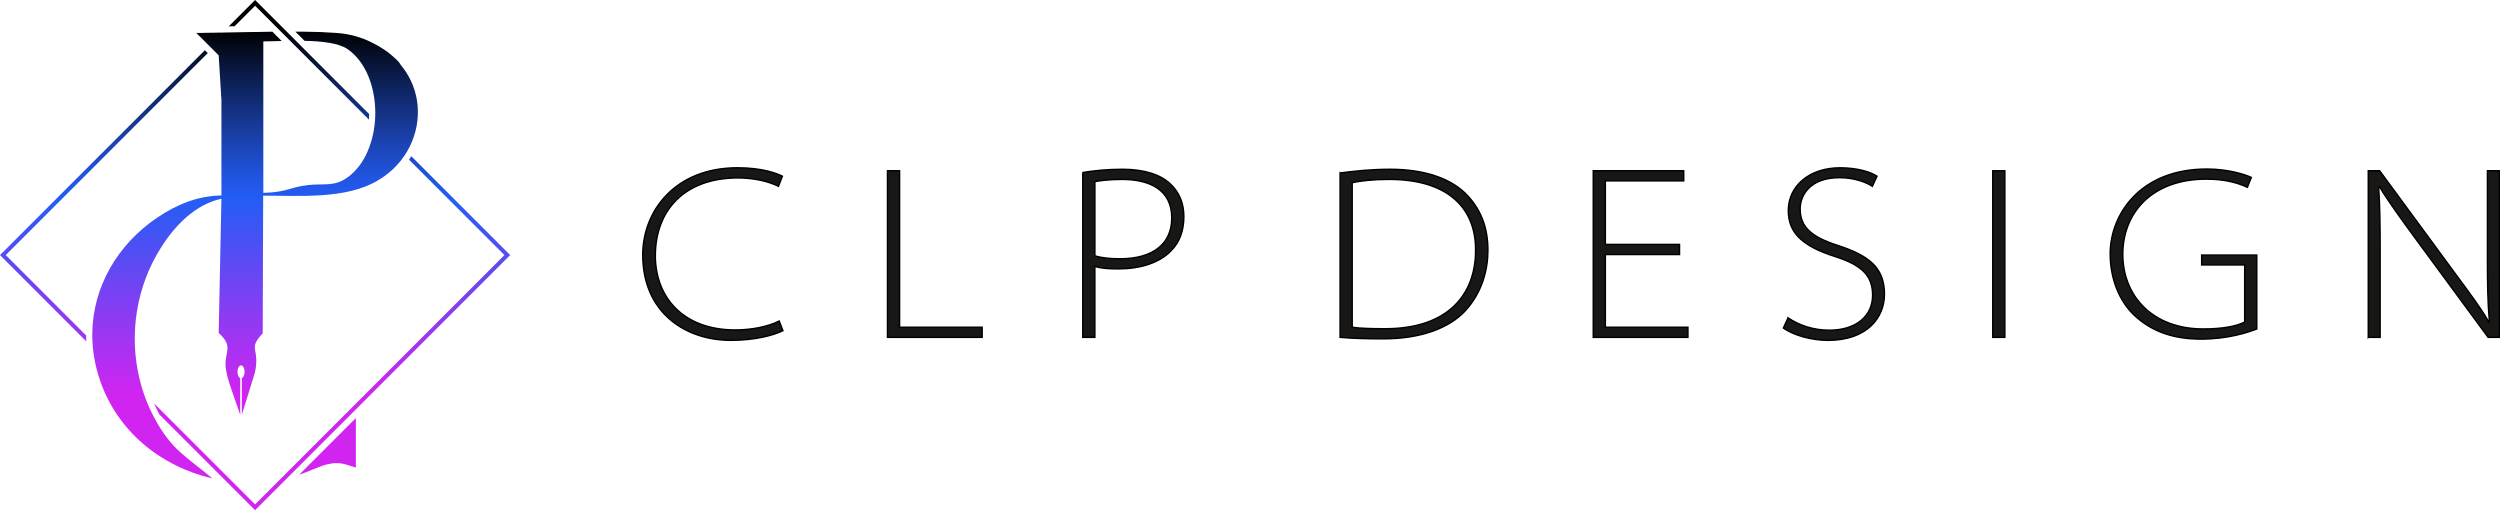 <svg xmlns="http://www.w3.org/2000/svg" xmlns:xlink="http://www.w3.org/1999/xlink" id="Ebene_2" viewBox="0 0 1279.84 261.18"><defs><style>.cls-1{fill:#181716;stroke:#000;stroke-miterlimit:10;stroke-width:.73px;}.cls-2{fill:url(#Neues_Verlaufsfeld_1);}</style><linearGradient id="Neues_Verlaufsfeld_1" x1="130.59" y1="261.85" x2="130.59" y2="-18.13" gradientUnits="userSpaceOnUse"><stop offset=".21" stop-color="#d224f1"></stop><stop offset=".33" stop-color="#9937f2"></stop><stop offset=".57" stop-color="#245df5"></stop><stop offset=".61" stop-color="#2155e1"></stop><stop offset=".68" stop-color="#1a42ad"></stop><stop offset=".78" stop-color="#0d225b"></stop><stop offset=".88" stop-color="#000"></stop></linearGradient></defs><g id="LOGO_24_x2F_25"><path class="cls-2" d="M151.48,20.89l-4.66-4.66-3.13-3.13h-2.95l3.13,3.13,4.69,4.68,3.09,3.1c.25,0,.5,0,.75,0,.59,0,1.34,0,2.21,0l-3.12-3.12ZM146.82,16.23h-2.95l4.69,4.68c.96-.02,1.94-.03,2.92-.03l-4.66-4.66ZM209.87,74.86c-.47.97-1,1.93-1.56,2.87-.36.61-.74,1.21-1.15,1.8-.58.87-1.2,1.73-1.86,2.56-3.09,3.92-7,7.4-11.69,10.18-16.26,9.87-40.39,7.88-58.88,7.88l-.24,70.48c-7.04,7.63-2.6,7.22-3.37,16.08-.1,1.16-.3,2.47-.61,3.98l-6.71,21.65v-18.82c.83-.26,1.41-1.58,1.41-3.15,0-1.91-.83-3.32-1.82-3.32s-1.82,1.41-1.82,3.32c0,1.57.58,2.9,1.41,3.15v18.82c-4.56-13.19-6.46-17.91-7.3-23.22-.08-.51-.14-1-.17-1.46-.02-.17-.02-.33-.03-.49-.37-7.31,4.12-9.82-3.53-16.71l1.4-68.72c-13.14,2.85-23.48,13.35-30.51,24.36-13.13,20.2-17.08,45.5-11.2,68.74.53,2.11,1.14,4.2,1.84,6.26.4,1.2.83,2.39,1.29,3.58t0,.01c.14.36.29.73.43,1.09.12.3.25.6.37.9.3.71.6,1.42.92,2.12.17.36.33.72.5,1.08.37.76.73,1.53,1.11,2.28.12.23.24.46.35.68.23.44.45.87.68,1.28,8.82,16.43,16.19,19.49,29.61,30.81-26.92-6.28-48.88-24.49-57.66-50.56-.13-.36-.24-.72-.35-1.09-.1-.33-.2-.65-.31-.99-.15-.5-.29-1-.44-1.49-.17-.59-.33-1.18-.48-1.77-.5-1.93-.92-3.86-1.25-5.79-.29-1.71-.53-3.41-.69-5.11-.1-1.06-.18-2.13-.23-3.19-.08-1.51-.11-3.01-.08-4.5.33-23.56,12.82-45.17,33.1-58.94,10.2-6.88,20.65-11.19,33.01-11.44v-48.77l-1.41-22.97-1.15-1.15-2.21-2.21-1.48-1.48-2.22-2.22-1.16-1.16-3.24-3.23c1.66,0,3.32,0,4.97-.08,1.31,0,2.63,0,3.94-.04.35-.01.69-.03,1.04-.04,1.16,0,2.32,0,3.45-.03.49-.01.97-.03,1.44-.05.53,0,1.06-.01,1.58-.02,1.1-.03,2.18-.06,3.31-.06.39,0,.79,0,1.19-.02h0c1.2-.02,2.44-.07,3.62-.07,1.58,0,3.15-.08,4.72-.08s3.08,0,4.65-.08c1.5,0,2.99,0,4.56-.08h.48l4.77,4.77c-3.58.09-6.82.2-9.4.2v77.53c12.19-.25,13.52-2.98,22.97-3.98,7.54-.91,13.35,1,20.07-3.89,7.03-5,11.47-13.52,13.3-22.92.25-1.26.45-2.53.6-3.82.11-.89.19-1.79.26-2.7.09-1.43.14-2.87.11-4.31-.16-12.87-4.9-25.58-14.26-32.01-4.58-3.09-13.19-4.01-21.93-4.19l-4.69-4.68h4.56c1.24,0,2.56.08,3.81.08s2.41.08,3.65.08c1.16,0,2.32.08,3.4.17,1.07.08,2.16.08,3.23.17,1.49.08,3.07.17,4.56.33,1.41.17,2.74.33,4.15.66,1.33.25,2.74.58,4.06,1,1.33.41,2.58.82,3.9,1.32,1.25.51,2.49,1.08,3.65,1.66s2.32,1.16,3.49,1.82c1.07.66,2.15,1.33,3.15,1.99,1,.66,1.9,1.33,2.82,2.07.83.66,1.65,1.41,2.49,2.16.75.66,1.41,1.41,2.07,2.07.36.54.67.96.94,1.33-.15-.17-.33-.34-.54-.53.37.41.71.82,1.04,1.25.04.06.08.12.13.19-.01-.03-.02-.05-.04-.08,9.46,11.83,10.57,27.73,4.1,40.88ZM182.17,214.02v25.36c-5.72-1.74-8.21-3.15-14.35-1.74-4.52,1.04-9.61,3.78-14.62,5.35l28.96-28.96ZM182.17,214.02v25.36c-5.72-1.74-8.21-3.15-14.35-1.74-4.52,1.04-9.61,3.78-14.62,5.35l28.96-28.96ZM154.6,24.01l-3.12-3.12-4.66-4.66L130.59,0l-13.49,13.49c.2,0,.4-.01.6-.02.79-.02,1.59-.04,2.4-.04l10.48-10.48,13.28,13.28,4.69,4.68,3.09,3.1,37.23,37.23c.07-.93.1-1.88.11-2.84l-34.4-34.4ZM2.95,130.59L106.36,27.18l-1.48-1.48L0,130.59l44.17,44.17c-.05-1.01-.07-2.02-.07-3.02L2.95,130.59ZM154.6,24.01l-3.12-3.12-4.66-4.66L130.59,0l-13.49,13.49c.2,0,.4-.01.6-.02.79-.02,1.59-.04,2.4-.04l10.48-10.48,13.28,13.28,4.69,4.68,3.09,3.1,37.23,37.23c.07-.93.1-1.88.11-2.84l-34.4-34.4ZM2.95,130.59L106.36,27.18l-1.48-1.48L0,130.59l44.17,44.17c-.05-1.01-.07-2.02-.07-3.02L2.95,130.59ZM261.17,130.59l-75.88,75.88-3.13,3.13-11.59,11.58h-.01s-15.26,15.28-15.26,15.28l-10.66,10.66-14.06,14.06-48.92-48.92c-.16-.29-.31-.58-.46-.88-.11-.21-.22-.42-.32-.62-.38-.74-.73-1.5-1.07-2.22-.12-.26-.24-.53-.36-.79l-.11-.24c-.15-.32-.29-.65-.43-.97l51.68,51.68,127.64-127.64-48.82-48.82c.41-.58.8-1.17,1.17-1.78l50.6,50.6Z"></path><path class="cls-1" d="M400.79,169.29c-4.81,2.4-14.43,4.94-26.7,4.94-23.03,0-45.05-14.05-45.05-43.79,0-22.27,16.45-44.55,48.47-44.55,12.91,0,20.12,2.91,23.03,4.3l-2.02,5.19c-5.06-2.53-12.66-4.3-20.63-4.3-27.71,0-42.39,16.83-42.39,39.86,0,21.01,14.05,37.97,40.88,37.97,8.35,0,16.7-1.65,22.53-4.56l1.9,4.94Z"></path><path class="cls-1" d="M454.33,87.41h6.2v80.11h42.27v5.19h-48.47v-85.3Z"></path><path class="cls-1" d="M554.3,88.3c5.44-.89,12.4-1.65,20.25-1.65,11.39,0,19.62,2.78,24.68,7.59,4.3,4.05,6.83,9.62,6.83,16.58,0,7.47-2.28,13.29-6.58,17.59-5.82,6.07-15.57,9.24-26.83,9.24-4.43,0-8.61-.13-12.15-1.27v36.32h-6.2v-84.41ZM560.51,130.95c3.54,1.14,8.1,1.52,12.91,1.52,16.96,0,26.45-7.72,26.45-20.88,0-14.68-11.64-19.74-25.44-19.74-6.45,0-11.39.63-13.92,1.14v37.97Z"></path><path class="cls-1" d="M686.05,88.55c7.59-1.01,16.07-1.9,25.56-1.9,18.1,0,31.89,4.94,39.86,13.67,7.09,7.72,10.25,16.83,10.25,27.84,0,9.74-2.91,21.64-11.77,31.13-8.23,8.73-22.65,14.17-41.76,14.17-7.72,0-14.81-.13-22.15-.76v-84.16ZM692.25,167.52c4.05.63,10.12.76,16.96.76,32.4,0,46.19-17.84,46.19-39.99.25-20.88-13.16-36.45-44.29-36.45-8.23,0-14.43.76-18.86,1.65v74.03Z"></path><path class="cls-1" d="M859.81,130.31h-37.97v37.21h42.27v5.19h-48.47v-85.3h46.32v5.19h-40.12v32.52h37.97v5.19Z"></path><path class="cls-1" d="M915.37,162.71c5.57,3.8,12.91,6.33,21.13,6.33,13.79,0,22.15-7.34,22.15-17.84,0-9.74-4.94-15.31-19.24-19.87-17.08-5.44-23.92-12.4-23.92-23.54,0-12.53,10.76-21.89,26.45-21.89,8.99,0,15.69,2.15,18.98,4.3l-2.4,5.19c-2.4-1.65-8.48-4.43-16.83-4.43-15.31,0-20.12,9.24-20.12,15.95,0,9.11,5.44,14.3,19.24,18.73,15.57,5.06,23.92,11.14,23.92,24.93,0,11.77-8.61,23.67-28.98,23.67-8.1,0-17.59-2.53-22.78-6.33l2.4-5.19Z"></path><path class="cls-1" d="M1026.36,87.41v85.3h-6.2v-85.3h6.2Z"></path><path class="cls-1" d="M1155.32,168.41c-4.56,1.77-14.68,5.19-28.6,5.19-13.03,0-24.55-3.29-34.04-12.15-7.59-7.09-12.4-18.6-12.4-31.51,0-20,15.19-43.41,49.48-43.41,10.63,0,19.24,2.66,22.78,4.3l-2.02,5.06c-5.19-2.4-11.77-4.18-21.01-4.18-27.97,0-42.77,17.34-42.77,38.47s15.06,38.22,41.13,38.22c10.5,0,17.34-1.52,21.26-3.54v-29.23h-22.02v-5.06h28.22v37.84Z"></path><path class="cls-1" d="M1212.4,172.71v-85.3h5.82l38.6,52.52c7.85,10.63,12.91,17.34,17.34,24.93l.25-.25c-.89-9.87-1.01-20-1.01-33.16v-44.04h6.07v85.3h-5.69l-37.33-50.75c-7.21-9.87-13.79-18.86-18.35-26.45l-.38.25c.63,9.62.76,18.73.76,31.38v45.56h-6.07Z"></path></g></svg>